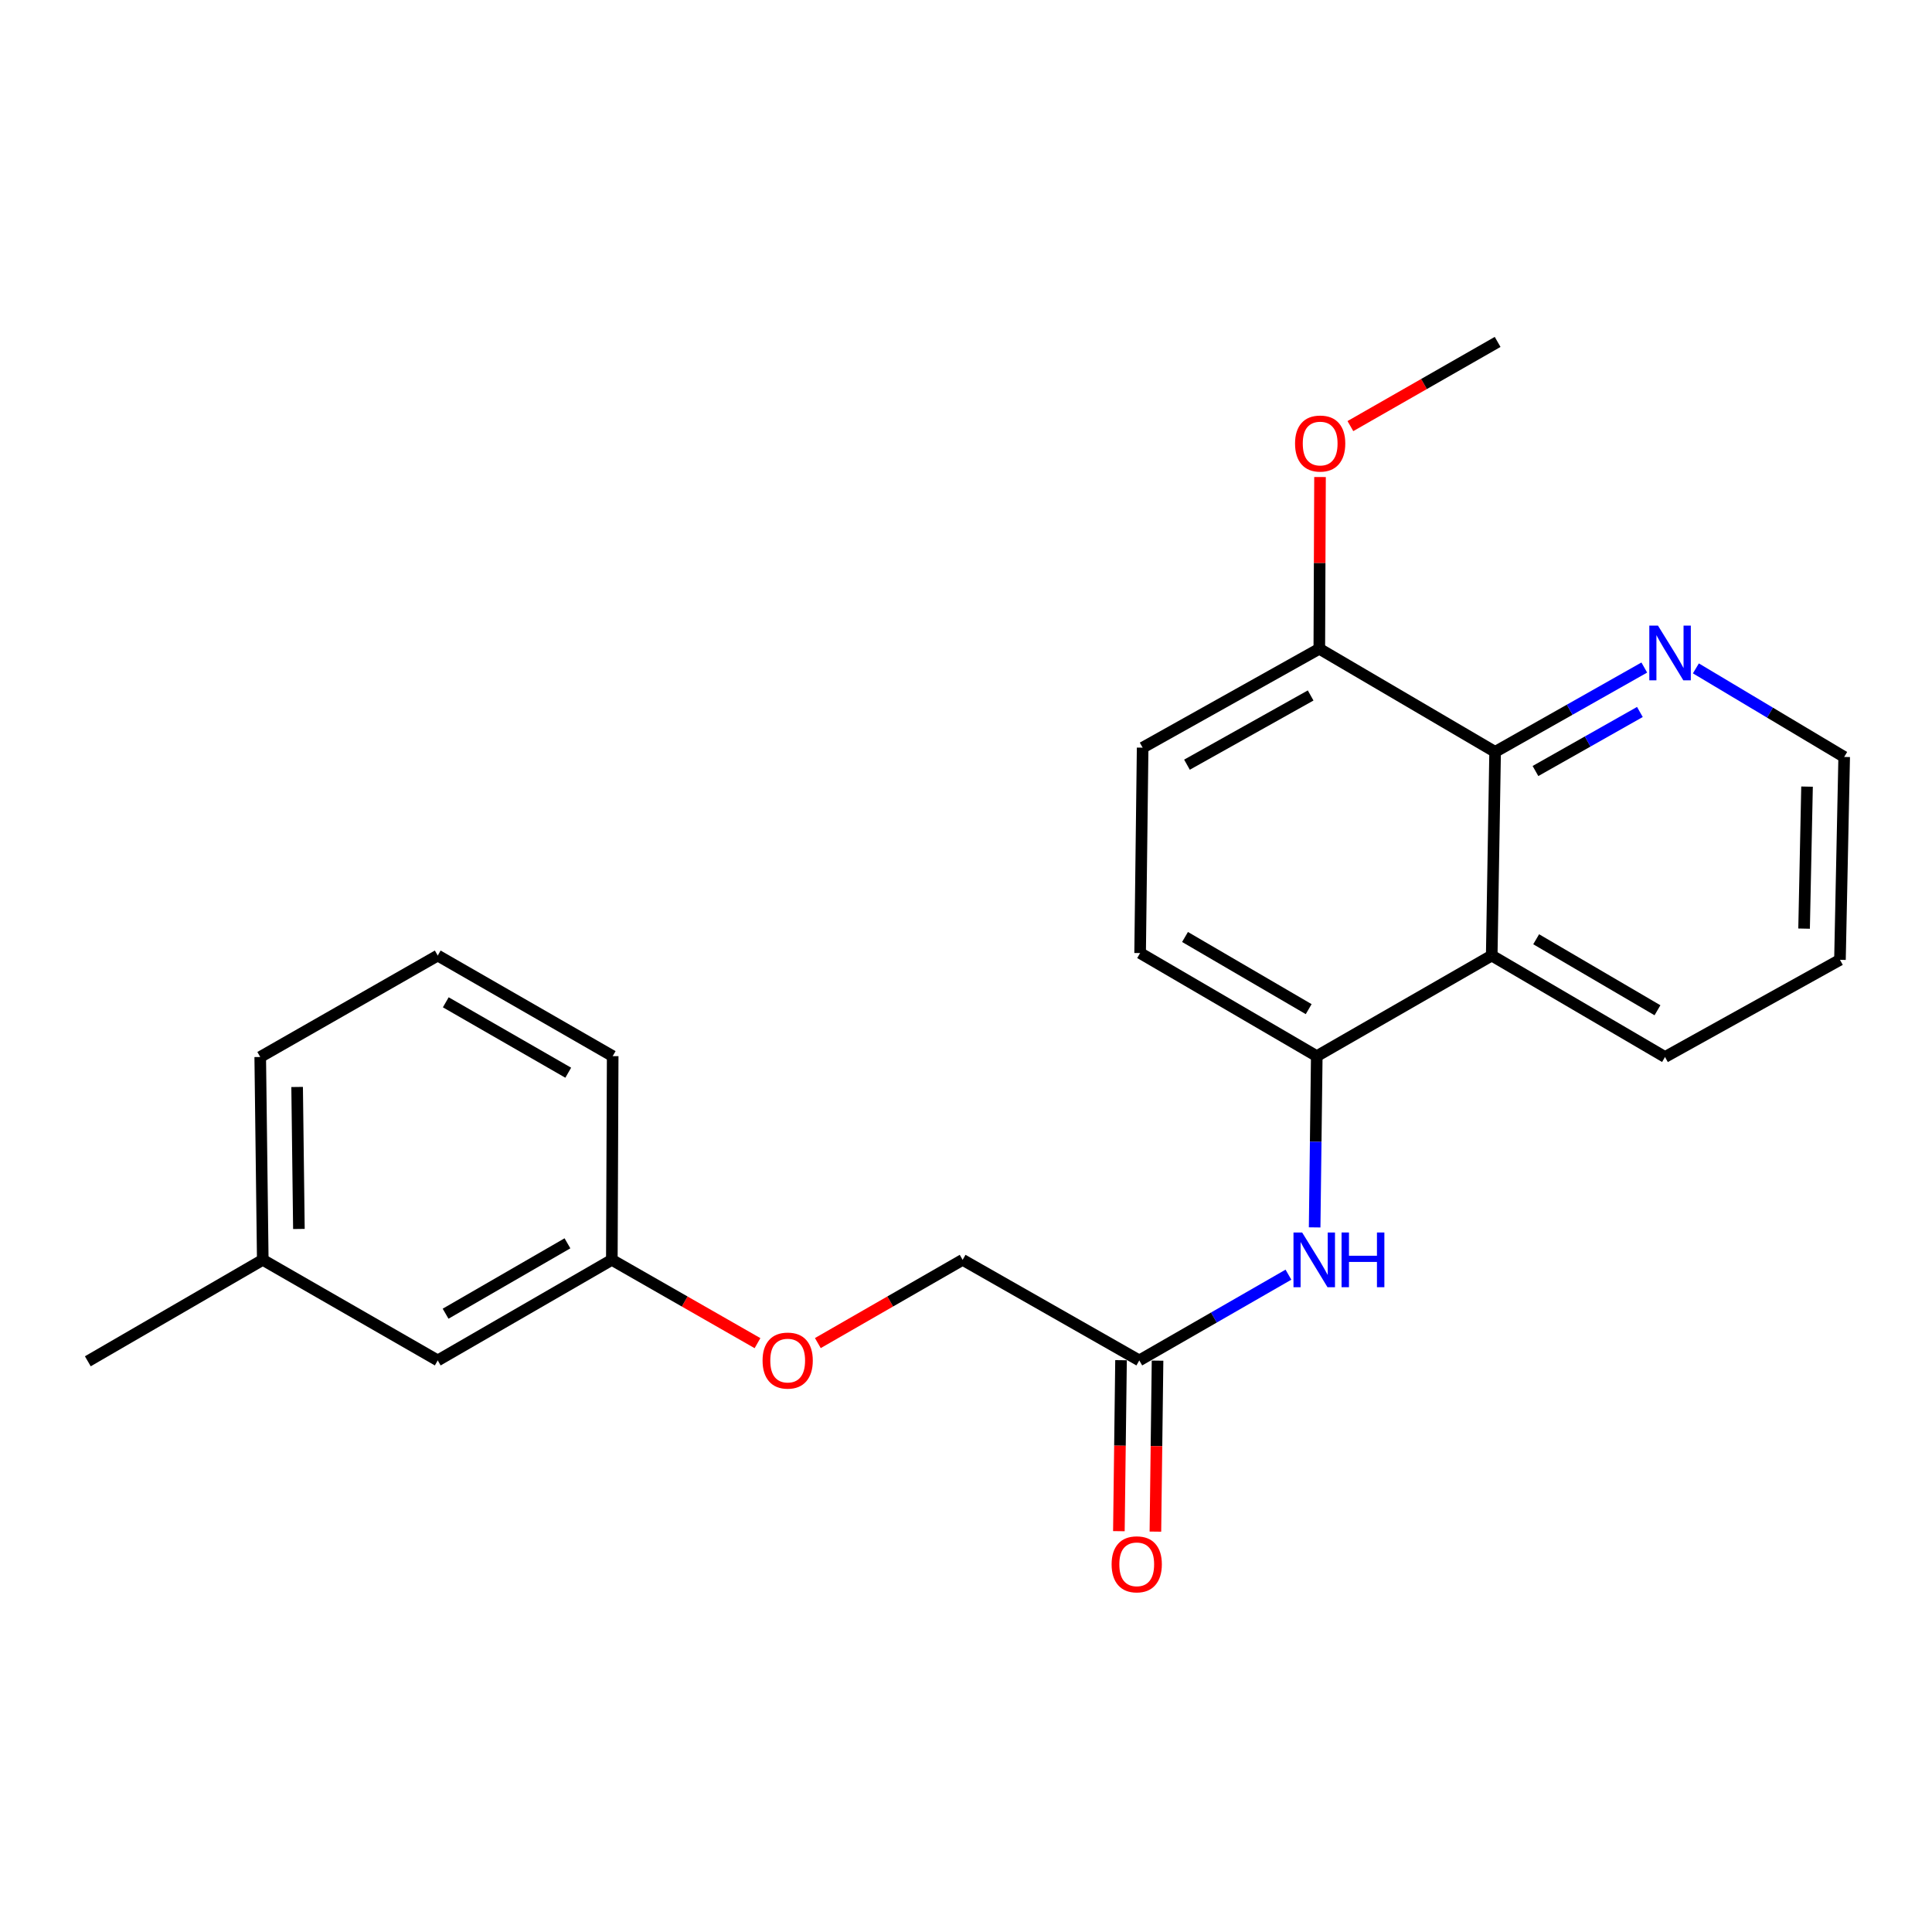 <?xml version='1.0' encoding='iso-8859-1'?>
<svg version='1.1' baseProfile='full'
              xmlns='http://www.w3.org/2000/svg'
                      xmlns:rdkit='http://www.rdkit.org/xml'
                      xmlns:xlink='http://www.w3.org/1999/xlink'
                  xml:space='preserve'
width='1000px' height='1000px' viewBox='0 0 1000 1000'>
<!-- END OF HEADER -->
<rect style='opacity:1.0;fill:#FFFFFF;stroke:none' width='1000' height='1000' x='0' y='0'> </rect>
<path class='bond-0' d='M 772.114,494.593 L 681.56,546.659' style='fill:none;fill-rule:evenodd;stroke:#000000;stroke-width:6px;stroke-linecap:butt;stroke-linejoin:miter;stroke-opacity:1' />
<path class='bond-1' d='M 772.114,494.593 L 773.868,389.169' style='fill:none;fill-rule:evenodd;stroke:#000000;stroke-width:6px;stroke-linecap:butt;stroke-linejoin:miter;stroke-opacity:1' />
<path class='bond-15' d='M 772.114,494.593 L 861.807,547.1' style='fill:none;fill-rule:evenodd;stroke:#000000;stroke-width:6px;stroke-linecap:butt;stroke-linejoin:miter;stroke-opacity:1' />
<path class='bond-15' d='M 795.118,486.156 L 857.903,522.911' style='fill:none;fill-rule:evenodd;stroke:#000000;stroke-width:6px;stroke-linecap:butt;stroke-linejoin:miter;stroke-opacity:1' />
<path class='bond-2' d='M 681.56,546.659 L 681.008,590.979' style='fill:none;fill-rule:evenodd;stroke:#000000;stroke-width:6px;stroke-linecap:butt;stroke-linejoin:miter;stroke-opacity:1' />
<path class='bond-2' d='M 681.008,590.979 L 680.456,635.298' style='fill:none;fill-rule:evenodd;stroke:#0000FF;stroke-width:6px;stroke-linecap:butt;stroke-linejoin:miter;stroke-opacity:1' />
<path class='bond-6' d='M 681.56,546.659 L 590.124,493.301' style='fill:none;fill-rule:evenodd;stroke:#000000;stroke-width:6px;stroke-linecap:butt;stroke-linejoin:miter;stroke-opacity:1' />
<path class='bond-6' d='M 677.372,522.33 L 613.366,484.979' style='fill:none;fill-rule:evenodd;stroke:#000000;stroke-width:6px;stroke-linecap:butt;stroke-linejoin:miter;stroke-opacity:1' />
<path class='bond-4' d='M 773.868,389.169 L 812.475,367.343' style='fill:none;fill-rule:evenodd;stroke:#000000;stroke-width:6px;stroke-linecap:butt;stroke-linejoin:miter;stroke-opacity:1' />
<path class='bond-4' d='M 812.475,367.343 L 851.081,345.516' style='fill:none;fill-rule:evenodd;stroke:#0000FF;stroke-width:6px;stroke-linecap:butt;stroke-linejoin:miter;stroke-opacity:1' />
<path class='bond-4' d='M 794.753,399.076 L 821.777,383.798' style='fill:none;fill-rule:evenodd;stroke:#000000;stroke-width:6px;stroke-linecap:butt;stroke-linejoin:miter;stroke-opacity:1' />
<path class='bond-4' d='M 821.777,383.798 L 848.802,368.519' style='fill:none;fill-rule:evenodd;stroke:#0000FF;stroke-width:6px;stroke-linecap:butt;stroke-linejoin:miter;stroke-opacity:1' />
<path class='bond-5' d='M 773.868,389.169 L 682.873,335.8' style='fill:none;fill-rule:evenodd;stroke:#000000;stroke-width:6px;stroke-linecap:butt;stroke-linejoin:miter;stroke-opacity:1' />
<path class='bond-3' d='M 666.896,659.769 L 628.294,681.959' style='fill:none;fill-rule:evenodd;stroke:#0000FF;stroke-width:6px;stroke-linecap:butt;stroke-linejoin:miter;stroke-opacity:1' />
<path class='bond-3' d='M 628.294,681.959 L 589.693,704.15' style='fill:none;fill-rule:evenodd;stroke:#000000;stroke-width:6px;stroke-linecap:butt;stroke-linejoin:miter;stroke-opacity:1' />
<path class='bond-7' d='M 580.242,704.031 L 579.687,748.281' style='fill:none;fill-rule:evenodd;stroke:#000000;stroke-width:6px;stroke-linecap:butt;stroke-linejoin:miter;stroke-opacity:1' />
<path class='bond-7' d='M 579.687,748.281 L 579.132,792.53' style='fill:none;fill-rule:evenodd;stroke:#FF0000;stroke-width:6px;stroke-linecap:butt;stroke-linejoin:miter;stroke-opacity:1' />
<path class='bond-7' d='M 599.144,704.268 L 598.588,748.518' style='fill:none;fill-rule:evenodd;stroke:#000000;stroke-width:6px;stroke-linecap:butt;stroke-linejoin:miter;stroke-opacity:1' />
<path class='bond-7' d='M 598.588,748.518 L 598.033,792.768' style='fill:none;fill-rule:evenodd;stroke:#FF0000;stroke-width:6px;stroke-linecap:butt;stroke-linejoin:miter;stroke-opacity:1' />
<path class='bond-10' d='M 589.693,704.15 L 498.257,652.094' style='fill:none;fill-rule:evenodd;stroke:#000000;stroke-width:6px;stroke-linecap:butt;stroke-linejoin:miter;stroke-opacity:1' />
<path class='bond-23' d='M 877.786,345.955 L 916.166,368.875' style='fill:none;fill-rule:evenodd;stroke:#0000FF;stroke-width:6px;stroke-linecap:butt;stroke-linejoin:miter;stroke-opacity:1' />
<path class='bond-23' d='M 916.166,368.875 L 954.545,391.794' style='fill:none;fill-rule:evenodd;stroke:#000000;stroke-width:6px;stroke-linecap:butt;stroke-linejoin:miter;stroke-opacity:1' />
<path class='bond-8' d='M 682.873,335.8 L 591.426,386.985' style='fill:none;fill-rule:evenodd;stroke:#000000;stroke-width:6px;stroke-linecap:butt;stroke-linejoin:miter;stroke-opacity:1' />
<path class='bond-8' d='M 678.388,359.973 L 614.375,395.802' style='fill:none;fill-rule:evenodd;stroke:#000000;stroke-width:6px;stroke-linecap:butt;stroke-linejoin:miter;stroke-opacity:1' />
<path class='bond-13' d='M 682.873,335.8 L 683.057,291.356' style='fill:none;fill-rule:evenodd;stroke:#000000;stroke-width:6px;stroke-linecap:butt;stroke-linejoin:miter;stroke-opacity:1' />
<path class='bond-13' d='M 683.057,291.356 L 683.241,246.912' style='fill:none;fill-rule:evenodd;stroke:#FF0000;stroke-width:6px;stroke-linecap:butt;stroke-linejoin:miter;stroke-opacity:1' />
<path class='bond-24' d='M 590.124,493.301 L 591.426,386.985' style='fill:none;fill-rule:evenodd;stroke:#000000;stroke-width:6px;stroke-linecap:butt;stroke-linejoin:miter;stroke-opacity:1' />
<path class='bond-9' d='M 423.314,695.176 L 460.785,673.635' style='fill:none;fill-rule:evenodd;stroke:#FF0000;stroke-width:6px;stroke-linecap:butt;stroke-linejoin:miter;stroke-opacity:1' />
<path class='bond-9' d='M 460.785,673.635 L 498.257,652.094' style='fill:none;fill-rule:evenodd;stroke:#000000;stroke-width:6px;stroke-linecap:butt;stroke-linejoin:miter;stroke-opacity:1' />
<path class='bond-11' d='M 392.081,695.215 L 354.384,673.655' style='fill:none;fill-rule:evenodd;stroke:#FF0000;stroke-width:6px;stroke-linecap:butt;stroke-linejoin:miter;stroke-opacity:1' />
<path class='bond-11' d='M 354.384,673.655 L 316.686,652.094' style='fill:none;fill-rule:evenodd;stroke:#000000;stroke-width:6px;stroke-linecap:butt;stroke-linejoin:miter;stroke-opacity:1' />
<path class='bond-12' d='M 316.686,652.094 L 226.573,704.15' style='fill:none;fill-rule:evenodd;stroke:#000000;stroke-width:6px;stroke-linecap:butt;stroke-linejoin:miter;stroke-opacity:1' />
<path class='bond-12' d='M 293.714,643.535 L 230.635,679.974' style='fill:none;fill-rule:evenodd;stroke:#000000;stroke-width:6px;stroke-linecap:butt;stroke-linejoin:miter;stroke-opacity:1' />
<path class='bond-18' d='M 316.686,652.094 L 317.127,546.659' style='fill:none;fill-rule:evenodd;stroke:#000000;stroke-width:6px;stroke-linecap:butt;stroke-linejoin:miter;stroke-opacity:1' />
<path class='bond-14' d='M 226.573,704.15 L 136.009,652.094' style='fill:none;fill-rule:evenodd;stroke:#000000;stroke-width:6px;stroke-linecap:butt;stroke-linejoin:miter;stroke-opacity:1' />
<path class='bond-21' d='M 698.959,220.549 L 737.064,198.763' style='fill:none;fill-rule:evenodd;stroke:#FF0000;stroke-width:6px;stroke-linecap:butt;stroke-linejoin:miter;stroke-opacity:1' />
<path class='bond-21' d='M 737.064,198.763 L 775.17,176.976' style='fill:none;fill-rule:evenodd;stroke:#000000;stroke-width:6px;stroke-linecap:butt;stroke-linejoin:miter;stroke-opacity:1' />
<path class='bond-20' d='M 136.009,652.094 L 45.455,704.601' style='fill:none;fill-rule:evenodd;stroke:#000000;stroke-width:6px;stroke-linecap:butt;stroke-linejoin:miter;stroke-opacity:1' />
<path class='bond-25' d='M 136.009,652.094 L 134.696,547.1' style='fill:none;fill-rule:evenodd;stroke:#000000;stroke-width:6px;stroke-linecap:butt;stroke-linejoin:miter;stroke-opacity:1' />
<path class='bond-25' d='M 154.713,636.109 L 153.794,562.613' style='fill:none;fill-rule:evenodd;stroke:#000000;stroke-width:6px;stroke-linecap:butt;stroke-linejoin:miter;stroke-opacity:1' />
<path class='bond-22' d='M 861.807,547.1 L 952.361,496.798' style='fill:none;fill-rule:evenodd;stroke:#000000;stroke-width:6px;stroke-linecap:butt;stroke-linejoin:miter;stroke-opacity:1' />
<path class='bond-16' d='M 226.573,494.593 L 317.127,546.659' style='fill:none;fill-rule:evenodd;stroke:#000000;stroke-width:6px;stroke-linecap:butt;stroke-linejoin:miter;stroke-opacity:1' />
<path class='bond-16' d='M 230.734,518.79 L 294.122,555.236' style='fill:none;fill-rule:evenodd;stroke:#000000;stroke-width:6px;stroke-linecap:butt;stroke-linejoin:miter;stroke-opacity:1' />
<path class='bond-19' d='M 226.573,494.593 L 134.696,547.1' style='fill:none;fill-rule:evenodd;stroke:#000000;stroke-width:6px;stroke-linecap:butt;stroke-linejoin:miter;stroke-opacity:1' />
<path class='bond-17' d='M 954.545,391.794 L 952.361,496.798' style='fill:none;fill-rule:evenodd;stroke:#000000;stroke-width:6px;stroke-linecap:butt;stroke-linejoin:miter;stroke-opacity:1' />
<path class='bond-17' d='M 935.319,407.152 L 933.79,480.655' style='fill:none;fill-rule:evenodd;stroke:#000000;stroke-width:6px;stroke-linecap:butt;stroke-linejoin:miter;stroke-opacity:1' />
<path  class='atom-3' d='M 673.987 637.934
L 683.267 652.934
Q 684.187 654.414, 685.667 657.094
Q 687.147 659.774, 687.227 659.934
L 687.227 637.934
L 690.987 637.934
L 690.987 666.254
L 687.107 666.254
L 677.147 649.854
Q 675.987 647.934, 674.747 645.734
Q 673.547 643.534, 673.187 642.854
L 673.187 666.254
L 669.507 666.254
L 669.507 637.934
L 673.987 637.934
' fill='#0000FF'/>
<path  class='atom-3' d='M 694.387 637.934
L 698.227 637.934
L 698.227 649.974
L 712.707 649.974
L 712.707 637.934
L 716.547 637.934
L 716.547 666.254
L 712.707 666.254
L 712.707 653.174
L 698.227 653.174
L 698.227 666.254
L 694.387 666.254
L 694.387 637.934
' fill='#0000FF'/>
<path  class='atom-5' d='M 858.162 323.814
L 867.442 338.814
Q 868.362 340.294, 869.842 342.974
Q 871.322 345.654, 871.402 345.814
L 871.402 323.814
L 875.162 323.814
L 875.162 352.134
L 871.282 352.134
L 861.322 335.734
Q 860.162 333.814, 858.922 331.614
Q 857.722 329.414, 857.362 328.734
L 857.362 352.134
L 853.682 352.134
L 853.682 323.814
L 858.162 323.814
' fill='#0000FF'/>
<path  class='atom-8' d='M 575.37 809.686
Q 575.37 802.886, 578.73 799.086
Q 582.09 795.286, 588.37 795.286
Q 594.65 795.286, 598.01 799.086
Q 601.37 802.886, 601.37 809.686
Q 601.37 816.566, 597.97 820.486
Q 594.57 824.366, 588.37 824.366
Q 582.13 824.366, 578.73 820.486
Q 575.37 816.606, 575.37 809.686
M 588.37 821.166
Q 592.69 821.166, 595.01 818.286
Q 597.37 815.366, 597.37 809.686
Q 597.37 804.126, 595.01 801.326
Q 592.69 798.486, 588.37 798.486
Q 584.05 798.486, 581.69 801.286
Q 579.37 804.086, 579.37 809.686
Q 579.37 815.406, 581.69 818.286
Q 584.05 821.166, 588.37 821.166
' fill='#FF0000'/>
<path  class='atom-10' d='M 394.703 704.23
Q 394.703 697.43, 398.063 693.63
Q 401.423 689.83, 407.703 689.83
Q 413.983 689.83, 417.343 693.63
Q 420.703 697.43, 420.703 704.23
Q 420.703 711.11, 417.303 715.03
Q 413.903 718.91, 407.703 718.91
Q 401.463 718.91, 398.063 715.03
Q 394.703 711.15, 394.703 704.23
M 407.703 715.71
Q 412.023 715.71, 414.343 712.83
Q 416.703 709.91, 416.703 704.23
Q 416.703 698.67, 414.343 695.87
Q 412.023 693.03, 407.703 693.03
Q 403.383 693.03, 401.023 695.83
Q 398.703 698.63, 398.703 704.23
Q 398.703 709.95, 401.023 712.83
Q 403.383 715.71, 407.703 715.71
' fill='#FF0000'/>
<path  class='atom-14' d='M 670.314 229.574
Q 670.314 222.774, 673.674 218.974
Q 677.034 215.174, 683.314 215.174
Q 689.594 215.174, 692.954 218.974
Q 696.314 222.774, 696.314 229.574
Q 696.314 236.454, 692.914 240.374
Q 689.514 244.254, 683.314 244.254
Q 677.074 244.254, 673.674 240.374
Q 670.314 236.494, 670.314 229.574
M 683.314 241.054
Q 687.634 241.054, 689.954 238.174
Q 692.314 235.254, 692.314 229.574
Q 692.314 224.014, 689.954 221.214
Q 687.634 218.374, 683.314 218.374
Q 678.994 218.374, 676.634 221.174
Q 674.314 223.974, 674.314 229.574
Q 674.314 235.294, 676.634 238.174
Q 678.994 241.054, 683.314 241.054
' fill='#FF0000'/>
</svg>
